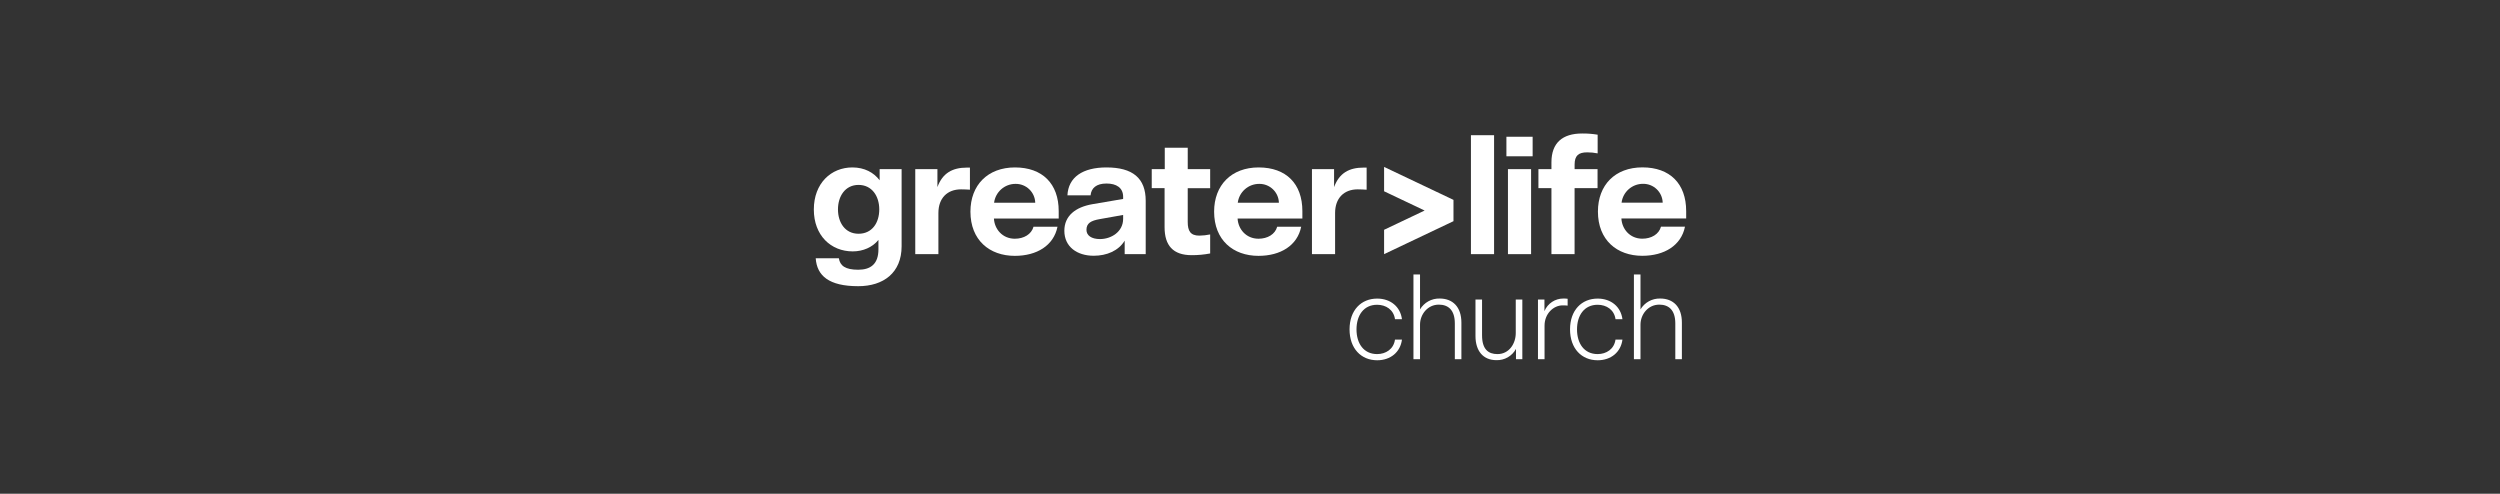 <?xml version="1.0" encoding="UTF-8"?>
<svg id="Layer_1" data-name="Layer 1" xmlns="http://www.w3.org/2000/svg" width="384" height="75.84" viewBox="0 0 384 75.84">
  <rect x="0" y="0" width="384" height="75.84" fill="#333333" stroke="none"/>
  <defs>
    <style>
      .cls-1 {
        fill: #fff;
      }
    </style>
  </defs>
  <g id="Layer_2" data-name="Layer 2">
    <g id="Layer_1-2" data-name="Layer 1-2">
      <rect class="cls-1" x="231.385" y="21.005" width="4.027" height="3.001"/>
      <path class="cls-1" d="m211.532,46.812c1.333,0,2.535.749,2.741,2.222h1.068c-.242-1.915-1.745-3.171-3.809-3.171-2.456,0-4.241,1.781-4.241,4.728s1.783,4.746,4.241,4.746c2.064,0,3.567-1.258,3.809-3.171h-1.072c-.202,1.464-1.414,2.222-2.741,2.222-2.082,0-3.169-1.65-3.169-3.789s1.091-3.787,3.173-3.787Z"/>
      <path class="cls-1" d="m221.135,45.854c-1.234-.031-2.389.607-3.019,1.668v-5.364h-1.01v13.018h1.01v-5.307c0-1.577,1.163-3.078,2.888-3.078,1.446,0,2.458.826,2.458,2.89v5.495h1.01v-5.608c.004-2.438-1.347-3.714-3.336-3.714Z"/>
      <path class="cls-1" d="m232.821,51.144c0,1.652-1.032,3.245-2.813,3.245-1.414,0-2.365-.749-2.365-2.888v-5.497h-1.01v5.602c0,2.306,1.181,3.712,3.205,3.714h0c1.252.043,2.42-.626,3.017-1.727v1.575h.975v-9.165h-1.01v5.14Z"/>
      <path class="cls-1" d="m237.227,47.787v-1.783h-.994v9.173h1.01v-5.158c0-1.838,1.371-3.114,2.777-3.114.257-.005.514.008.769.038v-1.052c-.218-.027-.437-.04-.656-.036-1.271-.005-2.419.758-2.906,1.933Z"/>
      <path class="cls-1" d="m245.405,46.812c1.333,0,2.533.749,2.741,2.222h1.062c-.244-1.915-1.745-3.171-3.809-3.171-2.458,0-4.241,1.781-4.241,4.728s1.781,4.746,4.241,4.746c2.064,0,3.565-1.258,3.809-3.171h-1.068c-.202,1.464-1.414,2.222-2.741,2.222-2.082,0-3.169-1.65-3.169-3.789s1.093-3.787,3.175-3.787Z"/>
      <path class="cls-1" d="m255.008,45.854c-1.237-.033-2.396.605-3.029,1.668v-5.364h-1.01v13.018h1.01v-5.307c0-1.577,1.165-3.078,2.89-3.078,1.444,0,2.458.826,2.458,2.89v5.495h1.01v-5.608c.012-2.438-1.339-3.714-3.328-3.714Z"/>
      <rect class="cls-1" x="225.936" y="20.767" width="3.554" height="18.269"/>
      <rect class="cls-1" x="231.621" y="25.98" width="3.554" height="13.057"/>
      <path class="cls-1" d="m135.112,27.69c-.895-1.183-2.316-1.973-4.185-1.973-3.264,0-5.921,2.423-5.923,6.463h0c0,3.989,2.625,6.434,5.976,6.434,1.579,0,3.029-.63,3.948-1.763v1.448c0,2.264-1.212,3.132-3.106,3.132-1.975,0-2.791-.606-2.975-1.763h-3.554c.186,2.684,2.02,4.29,6.529,4.29,3.87,0,6.665-2.052,6.665-6.133v-11.845h-3.375v1.711Zm-3.241,8.214c-2.054,0-3.159-1.711-3.159-3.738s1.109-3.764,3.159-3.764,3.185,1.711,3.185,3.764-1.101,3.738-3.185,3.738Z"/>
      <path class="cls-1" d="m143.988,28.742v-2.763h-3.403v13.057h3.554v-6.317c0-2.29,1.369-3.635,3.474-3.635.475,0,.923.026,1.369.053v-3.393h-.473c-2.211,0-3.738.842-4.522,2.999Z"/>
      <path class="cls-1" d="m155.903,25.717c-4.185,0-6.844,2.71-6.844,6.79,0,4.37,2.922,6.792,6.818,6.792,3.369,0,5.976-1.579,6.554-4.475h-3.682c-.317,1.159-1.474,1.844-2.87,1.844-1.921,0-3.132-1.501-3.211-3.106h9.95v-1.141c0-4.203-2.502-6.703-6.715-6.703Zm-3.211,5.423c.21-1.657,1.621-2.899,3.292-2.896,1.632-.026,2.982,1.264,3.029,2.896h-6.321Z"/>
      <path class="cls-1" d="m169.959,25.717c-3.657,0-5.869,1.501-6.002,4.29h3.554c.105-1.105.868-1.818,2.448-1.818,1.501,0,2.555.632,2.555,2.052v.317l-4.738.808c-2.555.448-4.292,1.763-4.292,4.08,0,2.476,1.973,3.837,4.502,3.837,2.02,0,3.817-.763,4.764-2.316v2.07h3.231v-8.187c.006-3.478-1.993-5.132-6.022-5.132Zm2.555,7.897c0,1.999-1.844,3.106-3.554,3.106-1.317,0-2.08-.553-2.08-1.414,0-1.01.658-1.414,2.08-1.658l3.554-.632v.598Z"/>
      <path class="cls-1" d="m182.436,22.69h-3.528v3.29h-2.001v2.922h1.973v6.002c0,2.789,1.291,4.29,4.158,4.29.954.004,1.906-.084,2.844-.263v-2.922c-.546.113-1.101.175-1.658.184-1.369,0-1.789-.711-1.789-2.104v-5.186h3.447v-2.922h-3.445v-3.29Z"/>
      <path class="cls-1" d="m193.332,25.717c-4.185,0-6.844,2.71-6.844,6.79,0,4.37,2.922,6.792,6.818,6.792,3.371,0,5.976-1.579,6.556-4.475h-3.686c-.315,1.159-1.474,1.844-2.87,1.844-1.921,0-3.132-1.501-3.211-3.106h9.95v-1.141c0-4.203-2.5-6.703-6.713-6.703Zm-3.211,5.423c.21-1.657,1.62-2.898,3.29-2.896,1.632-.026,2.982,1.264,3.029,2.896h-6.319Z"/>
      <path class="cls-1" d="m209.915,29.138v-3.395h-.473c-2.222,0-3.738.842-4.528,2.999v-2.763h-3.397v13.057h3.554v-6.317c0-2.29,1.369-3.635,3.474-3.635.473.002.921.028,1.369.055Z"/>
      <path class="cls-1" d="m238.302,39.036h3.554v-10.134h3.528v-2.922h-3.524v-.711c0-1.369.606-1.868,1.923-1.868.543-.003,1.084.05,1.616.158v-2.87c-.781-.13-1.573-.192-2.365-.184h-.022c-2.997,0-4.71,1.424-4.71,4.423v1.052h-1.999v2.922h1.999v10.134Z"/>
      <path class="cls-1" d="m258.996,32.42c0-4.211-2.502-6.711-6.713-6.711s-6.842,2.71-6.842,6.79c0,4.37,2.92,6.792,6.816,6.792,3.371,0,5.976-1.579,6.556-4.475h-3.686c-.315,1.167-1.476,1.846-2.87,1.846-1.921,0-3.132-1.501-3.211-3.106h9.95v-1.135Zm-9.924-1.288c.21-1.657,1.62-2.898,3.29-2.896,1.632-.026,2.982,1.264,3.029,2.896h-6.319Z"/>
      <polygon class="cls-1" points="223.254 30.701 212.597 25.64 212.597 29.381 218.823 32.337 212.597 35.296 212.597 39.036 223.254 33.973 223.254 30.701"/>
    </g>
  </g>
</svg>